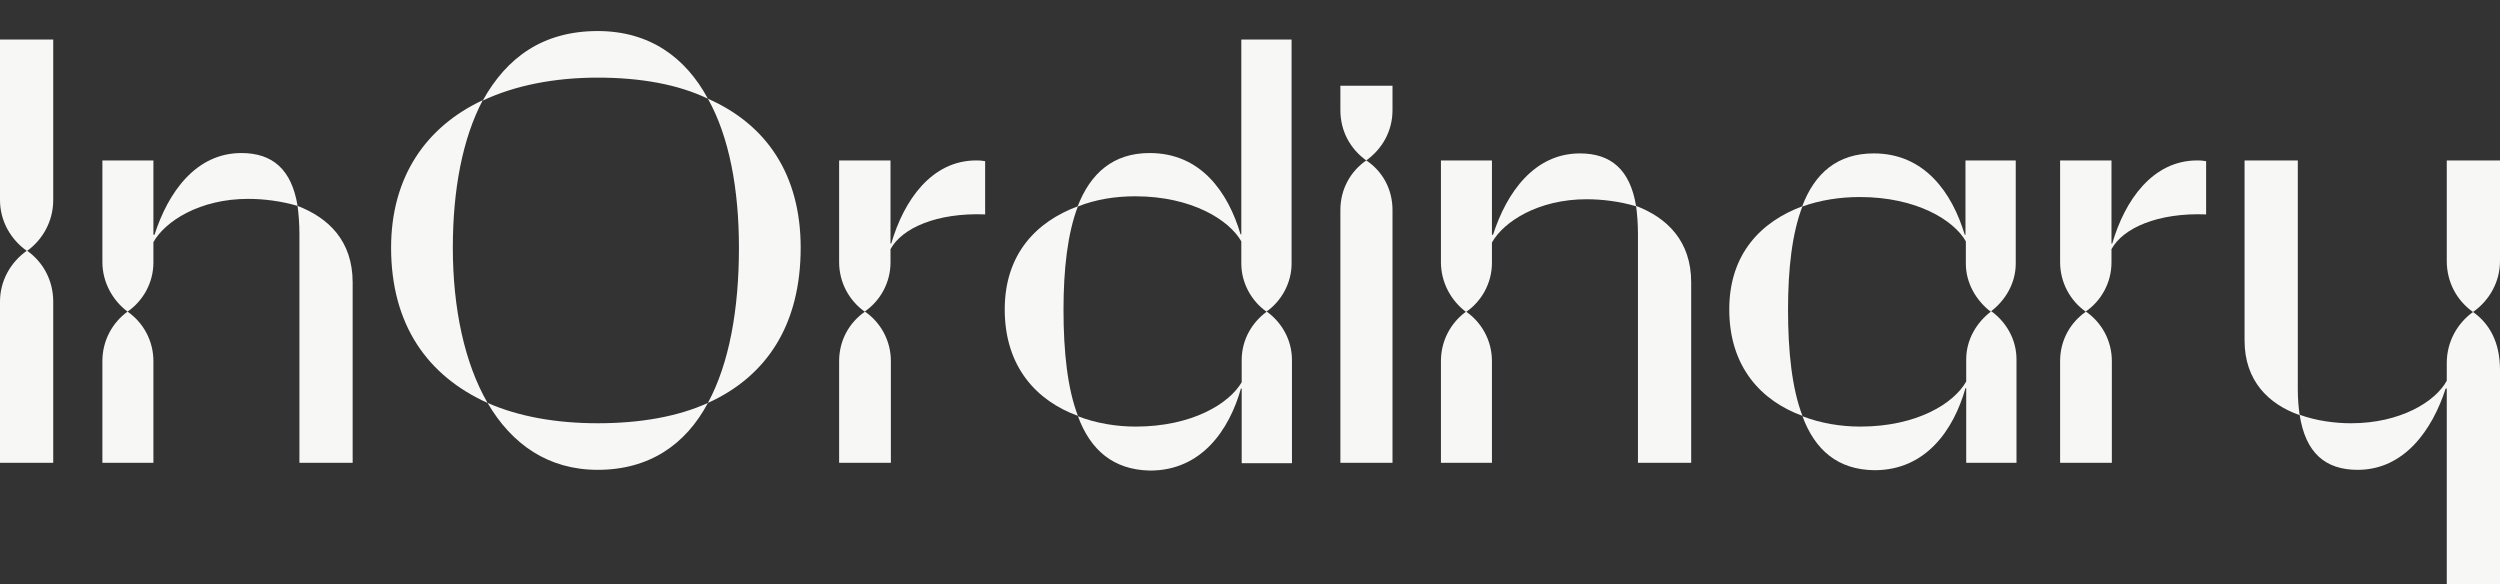 <?xml version="1.0" encoding="utf-8"?>
<!-- Generator: Adobe Illustrator 22.0.1, SVG Export Plug-In . SVG Version: 6.00 Build 0)  -->
<svg version="1.1" id="Layer_1" xmlns="http://www.w3.org/2000/svg" xmlns:xlink="http://www.w3.org/1999/xlink" x="0px" y="0px"
	 viewBox="0 0 676.3 158.1" style="enable-background:new 0 0 676.3 158.1;" xml:space="preserve">
<rect x="0" y="0" width="676.3" height="158.1" fill="#333333" stroke="none"/>
<style type="text/css">
	.st0{fill:#F7F7F5;}
</style>
<path class="st0" d="M0,54.1V10.7h14.4v43.4c0,5.7-2.8,10.7-7.1,13.8C2.9,64.8,0,59.8,0,54.1z M0,125.2V81.6
	c0-5.7,2.9-10.7,7.3-13.8c4.4,3.1,7.1,8.1,7.1,13.8v43.6H0z"/>
<path class="st0" d="M27.7,70.9V43.4h13.8v20.1h0.3C45.5,52,53,41.4,65.3,41.4c8.4,0,13.6,4.4,15.2,14.3c-4.4-1.3-9.1-1.9-13.4-1.9
	c-13,0-22.4,6-25.6,11.7V71c0,5.5-2.8,10.4-7,13.3C30.5,81.3,27.7,76.4,27.7,70.9z M27.7,125.2V97.7c0-5.7,2.8-10.5,6.8-13.4
	c4.2,2.9,7,7.8,7,13.4v27.5H27.7z M81,125.2V63.3c0-2.8-0.2-5.2-0.5-7.6c8.3,3.2,14.9,9.4,14.9,20.7v48.8H81z"/>
<path class="st0" d="M105.8,67c0-19.1,9.4-32.7,24.8-39.9c-5.5,10.4-8.1,24.3-8.1,39.9c0,16.5,3.2,31.3,9.4,42
	C115.7,101.7,105.8,87.9,105.8,67z M161.7,8.4c13.9,0,23.7,7,29.8,18.3c-8.1-3.9-18.3-5.7-29.8-5.7c-11.7,0-22.4,2.1-31.1,6.2
	C137.1,15.5,146.9,8.4,161.7,8.4z M131.9,109c8.4,3.7,18.6,5.5,29.8,5.5c11.5,0,21.7-1.8,29.8-5.5c-6,11.3-15.9,18.1-29.8,18.1
	C148.4,127.1,138.5,120.3,131.9,109z M199.9,67c0-15.7-2.6-30-8.4-40.3c15.9,7,25.1,20.6,25.1,40.3c0,20.9-9.2,34.8-25.1,42
	C197.3,98.3,199.9,83.6,199.9,67z"/>
<path class="st0" d="M227,70.9V43.4h13.9v22.5h0.2c3.4-11.7,10.9-22.5,23-22.5c0.8,0,1.3,0,2.4,0.2V58c-13.1-0.5-22.5,3.7-25.6,9.4
	V71c0,5.5-2.8,10.4-7,13.3C229.7,81.3,227,76.4,227,70.9L227,70.9z M227,125.2V97.7c0-5.7,2.8-10.5,7-13.4c4.2,2.9,7,7.8,7,13.4
	v27.5H227z"/>
<path class="st0" d="M271.8,83.7c0-15.1,8.7-23.8,19.8-27.9c-2.8,7.3-3.9,17-3.9,28c0,11.5,1.1,21.4,3.9,28.7
	C280.6,108.5,271.8,99.4,271.8,83.7z M335.8,71.3v-6c-3.2-5.7-13.3-12.2-28.7-12.2c-5.2,0-10.7,0.8-15.6,2.8
	c3.5-9.1,9.7-14.5,19.5-14.5c13.8,0,21.2,10.5,24.6,22h0.2V10.7h13.6v60.6c0,5.3-2.8,10.2-6.8,13C338.6,81.5,335.8,76.6,335.8,71.3
	L335.8,71.3z M291.6,112.6c4.9,1.9,10.4,2.8,15.6,2.8c15.4,0,25.4-6.3,28.7-12v-6c0-5.5,2.8-10.2,6.8-13.1c4,2.9,6.8,7.6,6.8,13.1
	v27.9h-13.6v-20.2h-0.2c-3.2,11.3-10.7,22.2-24.6,22.2C301.2,127.1,295,121.8,291.6,112.6L291.6,112.6z"/>
<path class="st0" d="M362.6,29.8v-6.6h14.1v6.6c0,5.7-2.8,10.5-7.1,13.6C365.3,40.3,362.6,35.5,362.6,29.8z M362.6,125.2V56.8
	c0-5.7,2.8-10.5,7-13.4c4.4,2.9,7.1,7.8,7.1,13.4v68.4H362.6z"/>
<path class="st0" d="M389.8,70.9V43.4h13.8v20.1h0.3c3.7-11.5,11.2-22,23.5-22c8.4,0,13.6,4.4,15.2,14.3c-4.4-1.3-9.1-1.9-13.4-1.9
	c-13,0-22.4,6-25.6,11.7v5.5c0,5.5-2.8,10.4-7,13.3C392.5,81.3,389.8,76.4,389.8,70.9z M389.8,125.2V97.7c0-5.7,2.8-10.5,6.8-13.4
	c4.2,2.9,7,7.8,7,13.4v27.5H389.8z M443.1,125.2V63.3c0-2.8-0.2-5.2-0.5-7.6c8.3,3.2,14.9,9.4,14.9,20.7v48.8H443.1z"/>
<path class="st0" d="M467.8,83.7c0-15.1,8.7-23.8,19.8-27.9c-2.8,7.3-3.9,16.8-3.9,28c0,11.5,1.1,21.4,3.9,28.7
	C476.6,108.5,467.8,99.4,467.8,83.7z M531.8,71.3v-6c-3.2-5.7-13.3-12-28.7-12c-5.2,0-10.7,0.8-15.6,2.6c3.4-9.1,9.6-14.4,19.4-14.4
	c13.8,0,21.2,10.7,24.6,22h0.2V43.4h13.6v27.9c0,5.3-2.8,10-6.8,13C534.6,81.3,531.8,76.6,531.8,71.3L531.8,71.3z M487.6,112.6
	c4.9,1.9,10.4,2.8,15.6,2.8c15.4,0,25.4-6.3,28.7-12.2v-6c0-5.3,2.8-10,6.8-13c4,2.9,6.8,7.6,6.8,13v28h-13.6V105h-0.2
	c-3.2,11.3-10.7,22.2-24.6,22.2C497.2,127.1,491,121.8,487.6,112.6L487.6,112.6z"/>
<path class="st0" d="M557.3,70.9V43.4h13.9v22.5h0.2c3.4-11.7,10.9-22.5,23-22.5c0.8,0,1.3,0,2.4,0.2V58
	c-13.1-0.5-22.5,3.7-25.6,9.4V71c0,5.5-2.8,10.4-7,13.3C560,81.3,557.3,76.4,557.3,70.9L557.3,70.9z M557.3,125.2V97.7
	c0-5.7,2.8-10.5,7-13.4c4.2,2.9,7,7.8,7,13.4v27.5H557.3z"/>
<path class="st0" d="M621.6,43.4v61.9c0,2.6,0.2,4.9,0.5,7c-8.3-2.9-14.9-9.2-14.9-20.2V43.4C607.2,43.4,621.6,43.4,621.6,43.4z
	 M661.9,98.2c0-5.7,2.8-10.7,7.1-13.8c4.4,3.1,7.3,8.1,7.3,15.7v58h-14.4v-53h-0.3c-3.6,11.2-11.2,22-23.8,22
	c-8.7,0-14.1-4.5-15.7-14.9c4.4,1.6,9.4,2.3,13.9,2.3c13.3,0,22.8-5.8,25.9-11.5C661.9,103,661.9,98.2,661.9,98.2z M676.3,70.6
	c0,5.7-2.9,10.7-7.3,13.8c-4.4-3.1-7.1-8.1-7.1-13.8V43.4h14.4L676.3,70.6L676.3,70.6z"/>
</svg>
